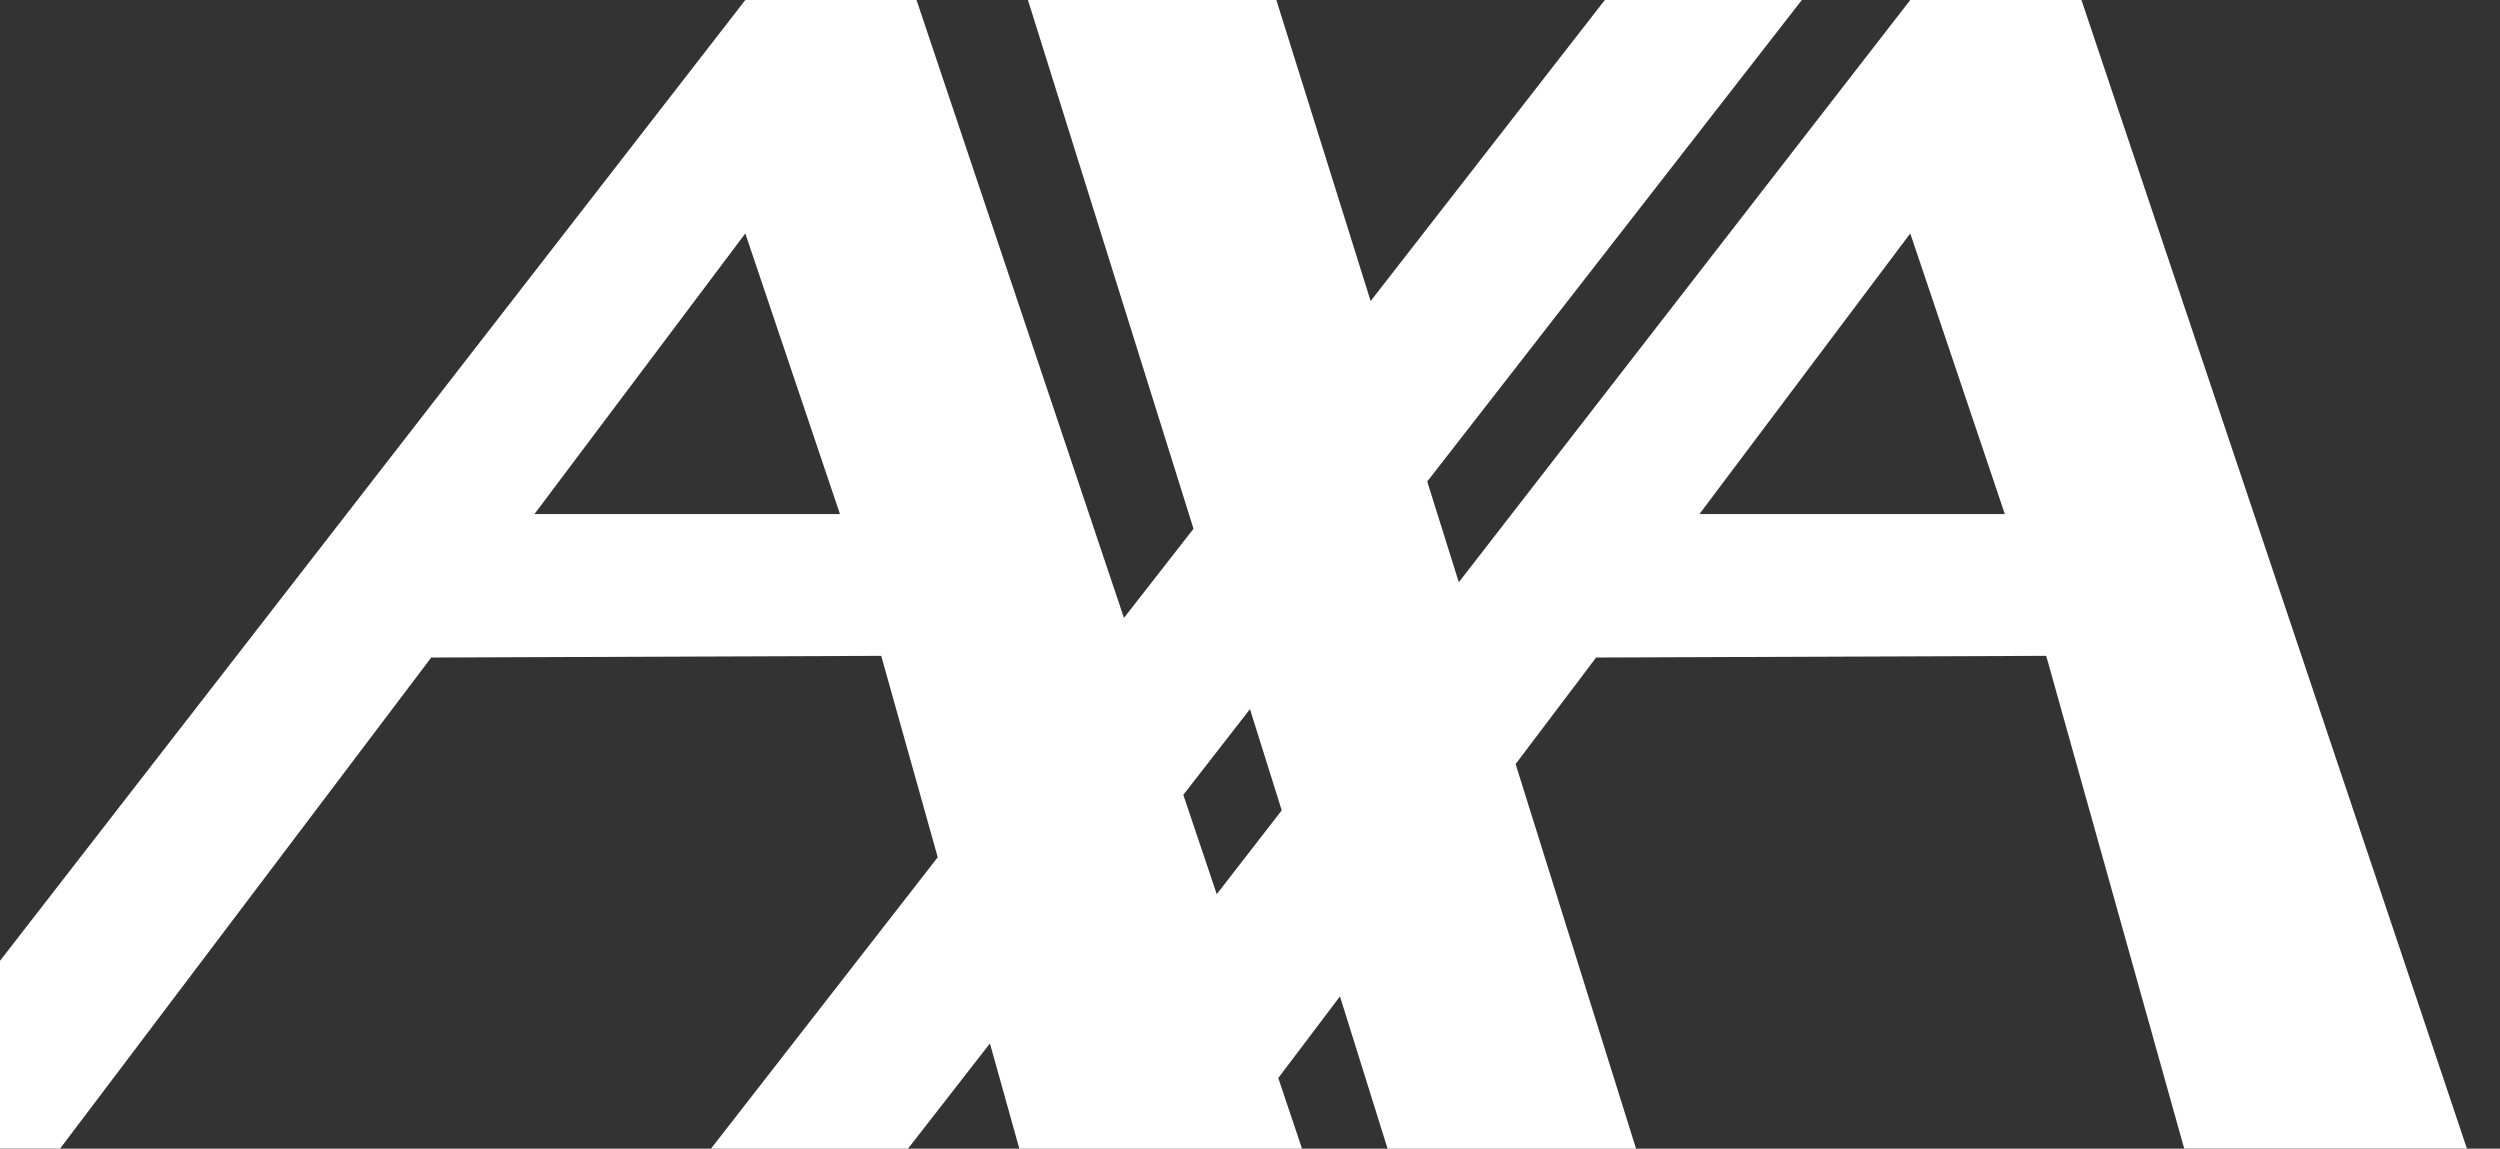 <svg width="74" height="34" viewBox="0 0 74 34" fill="none" xmlns="http://www.w3.org/2000/svg">
<rect x="0" y="0" width="74" height="34" fill="#333333" stroke="none"/>
<path d="M12.764 19.463L26.084 19.413L27.757 25.375L21.045 34H26.877L29.302 30.885L30.172 34H38.54L37.837 31.909L39.663 29.493L41.072 34H48.427L44.862 22.616L47.245 19.463L60.568 19.413L64.653 33.999H73.021L61.611 0H56.544L43.181 17.234L42.246 14.253L53.335 0H47.503L40.571 8.911L37.78 0H30.427L35.328 15.651L33.269 18.29L27.129 0H22.062L0 28.44V33.999H1.778L12.764 19.463ZM56.544 6.91L59.343 15.217H50.303L56.544 6.91ZM36.999 20.99L37.939 23.986L36.016 26.468L35.026 23.527L36.999 20.99ZM22.061 6.91L24.863 15.217H15.819L22.061 6.91Z" fill="white"/>
</svg>
